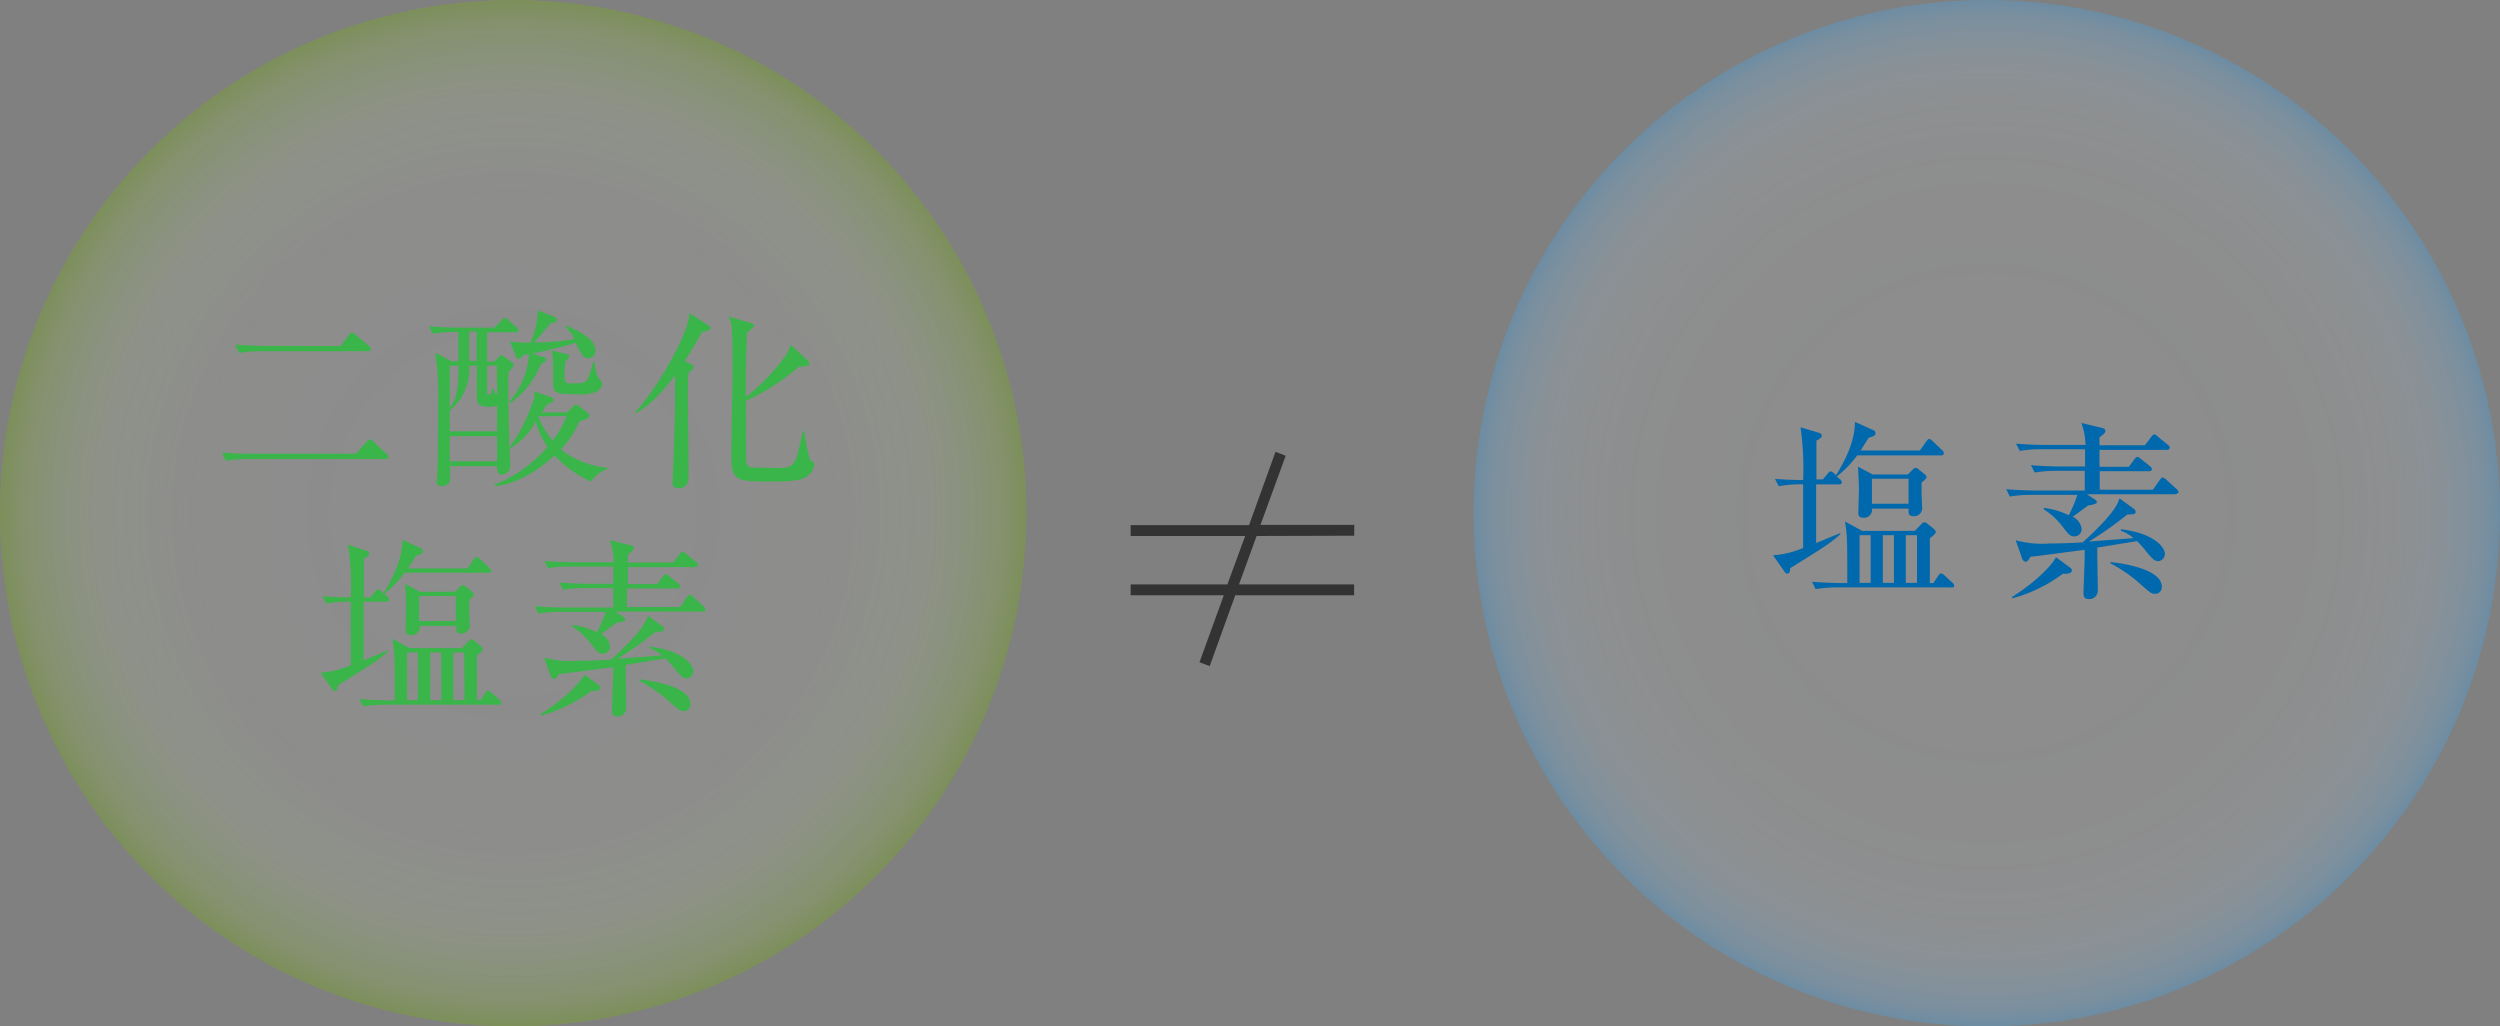 <svg xmlns="http://www.w3.org/2000/svg" xmlns:xlink="http://www.w3.org/1999/xlink" viewBox="0 0 341 140"><rect x="0" y="0" width="341" height="140" fill="#808080" stroke="none"/><defs><style>.cls-1{fill:url(#名称未設定グラデーション_33);}.cls-2{fill:#39b54a;}.cls-3{fill:url(#名称未設定グラデーション_12);}.cls-4{fill:#0068ad;}.cls-5{fill:#333;}</style><radialGradient id="名称未設定グラデーション_33" cx="70" cy="70" r="70" gradientUnits="userSpaceOnUse"><stop offset="0.19" stop-color="#fff" stop-opacity="0.1"/><stop offset="0.62" stop-color="#f5faec" stop-opacity="0.11"/><stop offset="0.81" stop-color="#d1e6ab" stop-opacity="0.17"/><stop offset="0.95" stop-color="#93c53a" stop-opacity="0.25"/><stop offset="1" stop-color="#73b400" stop-opacity="0.3"/></radialGradient><radialGradient id="名称未設定グラデーション_12" cx="271" cy="70" r="70" gradientUnits="userSpaceOnUse"><stop offset="0.33" stop-color="#fff" stop-opacity="0.1"/><stop offset="0.68" stop-color="#f8fcff" stop-opacity="0.11"/><stop offset="0.81" stop-color="#dceffd" stop-opacity="0.14"/><stop offset="0.89" stop-color="#addafb" stop-opacity="0.19"/><stop offset="0.97" stop-color="#6abcf7" stop-opacity="0.26"/><stop offset="1" stop-color="#3fa9f5" stop-opacity="0.3"/></radialGradient></defs><title>img3</title><g id="レイヤー_2" data-name="レイヤー 2"><g id="text"><circle class="cls-1" cx="70" cy="70" r="70"/><path class="cls-2" d="M48.56,61.89,50,60.27c.13-.16.31-.34.44-.34s.29.13.47.29l1.85,1.72a.71.71,0,0,1,.23.39c0,.23-.18.29-.39.29H33.87a17.8,17.8,0,0,0-3.07.23l-.52-1.12c1.9.16,3.56.16,4,.16ZM46.46,47.2l1.14-1.51c.1-.16.21-.34.42-.34a1.13,1.13,0,0,1,.47.31l1.85,1.56c.1.1.26.23.26.39s-.26.29-.42.29H35.69a18.44,18.44,0,0,0-3.07.23L32.1,47c1.33.1,2.65.18,4,.18Z"/><path class="cls-2" d="M80.62,65.68a16,16,0,0,1-5-3.56c-2.18,2.08-5.2,3.9-8.06,4.19l-.1-.21a18.42,18.42,0,0,0,7.23-5.15,10.19,10.19,0,0,1-1.61-3.46,9.68,9.68,0,0,1-3.46,3.67L69.52,61c0,.34.08,2.18.08,2.47a1.16,1.16,0,0,1-1.14,1.25c-.68,0-.65-.6-.65-1.14H61.38c0,.21.05,1.77,0,1.9-.08.7-.83.83-1.12.83a.61.61,0,0,1-.7-.68c0-.21.1-1.09.1-1.27.1-1.38.1-7.83.1-9.59a37.88,37.88,0,0,0-.39-6.66l2.21,1.17h.94v-4h-.44a18.51,18.51,0,0,0-3.07.23l-.49-1c1.77.16,3.61.18,4,.18h4.91l1-1c.21-.21.29-.34.42-.34a.78.78,0,0,1,.47.29l1.14,1c.16.16.26.23.26.42s-.23.26-.39.26H66.45v4h1l.6-.65c.16-.16.21-.23.31-.23s.18.05.36.18l1.17.86a.34.34,0,0,1,.18.31c0,.21-.47.7-.73,1-.05,2.44,0,3.22.13,10.27a23.65,23.65,0,0,0,3.28-6.42,2.21,2.21,0,0,0,.1-1.25l2.21.75c.16.05.44.16.44.42a.42.42,0,0,1-.26.36c-.1.05-.55.21-.62.26a12.67,12.67,0,0,0-.7,1.07h3.41l.78-.75c.21-.21.34-.29.44-.29a.7.7,0,0,1,.47.21l1.14.88a.49.49,0,0,1,.21.39c0,.31-.21.47-1.33.78a14.31,14.31,0,0,1-2.52,3.85,12.26,12.26,0,0,0,6.4,2.5v.1A4.91,4.91,0,0,0,80.62,65.68ZM67.8,55.31a3.14,3.14,0,0,1-1.12.18c-1.22,0-1.64-.34-1.64-1.35V49.87H64A7.31,7.31,0,0,1,61.35,56v2.83H67.8Zm-6.45-5.43v5.75c1-1.27,1.2-2.73,1.2-5.75Zm6.45,9.62H61.35v3.43H67.8ZM65,45.22H64v4h1Zm2.76,4.65H66.45v3.59c0,.23,0,.36.29.36s.31-.36.34-.83h.21c.18.6.26.7.52.88Zm12.48-1c-.65,0-.91-.49-1.72-2.11-1.64.52-3.38.91-5.88,1.48l1.46.47c.26.08.44.18.44.36s-.31.36-.81.65A11.72,11.72,0,0,1,69.6,55l-.13-.21a10.71,10.71,0,0,0,2.68-6.5l-.83.18c-.05.05-.23.31-.29.36a.51.51,0,0,1-.29.16c-.21,0-.29-.21-.39-.44l-.81-2a13.16,13.16,0,0,0,2.81.18,10.81,10.81,0,0,0,1-4.39l2.29.88a.46.46,0,0,1,.31.36c0,.34-.26.39-.86.55-.36.39-1.9,2.24-2.21,2.6a38.73,38.73,0,0,0,5.49-.47,4.9,4.9,0,0,0-1.27-1.66l.13-.16c1.3.49,4,1.69,4,3.35A1,1,0,0,1,80.28,48.86Zm-6.71,7.9-.08.1a11.84,11.84,0,0,0,1.92,3.22,11.77,11.77,0,0,0,1.9-3.33Zm7.72-3.3a5.57,5.57,0,0,1-2.42.31c-3.38,0-3.38-.21-3.38-1.82,0-3,0-3.28-.21-4.16l2,.49a.47.47,0,0,1,.39.36c0,.16-.05.21-.55.68,0,.39-.08.73-.08,1.51,0,1.38,0,1.46,1,1.46,1.79,0,2-.21,2.18-.68a9.29,9.29,0,0,0,.7-2.26h.21a5.8,5.8,0,0,0,.52,2.13c.36.52.55.73.55.91A1.57,1.57,0,0,1,81.3,53.46Z"/><path class="cls-2" d="M95.75,45.3c-.52.91-1.2,2.16-2.34,3.93l.91.49c.1.05.31.16.31.36s-.36.47-.73.78c-.05.78-.08,1.4-.08,3s.1,8.37.1,9.78c0,1.92,0,2-.1,2.21a1.4,1.4,0,0,1-1.33.75c-.49,0-.75-.21-.75-.73,0-.36.08-2,.1-2.37.08-2.31.23-6.73.23-8.63V51.2c-.75,1-3,4-5.38,5.15l-.08-.13c2.94-3,7.54-11.05,7.41-13.52l2.68,1.72a.46.46,0,0,1,.23.29C96.95,45.06,96,45.27,95.75,45.3ZM109.9,65.08c-.91.6-3.43.6-4.71.6-4.71,0-5.43-.05-5.43-3.51,0-1.82.16-9.88.16-11.52,0-1.4,0-4.84-.08-5.75a5.2,5.2,0,0,0-.44-1.72l3.12.91c.16.05.34.13.34.31s-.34.49-1,1c0,.88-.13,4.81-.13,5.59,0,1.82,0,2,0,3.17a28.24,28.24,0,0,0,5.54-5.8,4.91,4.91,0,0,0,.55-1.35l2.39,2.18a.39.39,0,0,1,.16.34c0,.36-.18.49-1.38.47a29.92,29.92,0,0,1-7.25,4.68c0,5.8,0,7.85.08,8.35.1.75.62.75,1.22.75l2.86.05c2.47,0,2.57-.05,3.61-5h.21a27,27,0,0,0,.75,3.87c.05.08.47.34.52.42a.44.44,0,0,1,.08.26C111,63.63,111,64.36,109.9,65.08Z"/><path class="cls-2" d="M66.61,78.12H55.19A15.11,15.11,0,0,1,52.41,81l.47.39a.62.62,0,0,1,.23.42c0,.16-.16.26-.39.26H49.6v8c.57-.23,3.12-1.3,3.3-1.35v.16c-.39.34-.91.78-1.77,1.4S46.79,93,46.07,93.51c0,.57-.16.73-.39.73s-.29-.13-.42-.31l-1.53-2.18a12.46,12.46,0,0,0,4.11-1l0-8.68a16.67,16.67,0,0,0-3.33.26l-.52-1c1,.08,1.85.13,3.85.16a39.22,39.22,0,0,0-.36-7.2l2.39.81c.34.1.49.21.49.47s-.55.55-.73.62v5.3h.88l.65-.78c.16-.21.29-.31.42-.31s.29.1.73.52c1.35-2.24,2.57-4.65,2.57-7.28l2.52,1.14a.42.42,0,0,1,.29.42c0,.29-.26.42-.94.6-.23.39-.47.78-1.09,1.74h8.09l.88-1.25c.16-.21.23-.31.39-.31a.67.67,0,0,1,.44.26l1.3,1.25a.67.67,0,0,1,.26.44C67,78,66.89,78.12,66.61,78.12Zm1.43,18H52.59a18.78,18.78,0,0,0-3.07.23l-.49-1c1.79.16,3.74.18,4,.18h.81c0-6,0-6.37-.31-8.4l2.34,1.27H63l.81-.83c.23-.23.34-.34.49-.34s.29.08.57.31l.7.57c.18.16.29.29.29.42s-.1.34-.81.88v6.11h.49l.65-1c.16-.21.23-.31.36-.31a.76.76,0,0,1,.49.26l1.09,1a.67.67,0,0,1,.26.42C68.43,96.06,68.22,96.16,68,96.16ZM64,81.81v1.48c0,.13.08,1.79.08,1.9a1.1,1.1,0,0,1-1.2,1.22c-.13,0-.65,0-.65-.55v-.49h-5A1.08,1.08,0,0,1,56,86.62c-.68,0-.68-.44-.68-.65,0-.52.08-2.89.08-3.43,0-.13-.1-2.6-.13-2.89l2,1.07h4.81l.6-.62c.18-.18.31-.29.44-.29a.7.7,0,0,1,.42.21l.83.68a.64.64,0,0,1,.26.39C64.63,81.26,64.29,81.6,64,81.81ZM57,89H55.53v6.5H57Zm5.17-7.7h-5v3.41h5Zm-2,7.7H58.7v6.5h1.51Zm3.15,0H61.82v6.5h1.53Z"/><path class="cls-2" d="M95.88,83.42H83.95l1.12.75a.4.4,0,0,1,.23.31c0,.26-.68.39-1.22.47-.39.31-1.64,1.22-2.08,1.53a2.15,2.15,0,0,1,1.22,1.69,1,1,0,0,1-1,1c-.55,0-.81-.31-1.46-1.14A9.81,9.81,0,0,0,78,85.42l.08-.18a10.69,10.69,0,0,1,3.35,1,17.27,17.27,0,0,0,1.17-2.78H76.51a17.64,17.64,0,0,0-3.07.23l-.49-1c1.61.13,3.2.18,4,.18h6.71V80.22H79.81a18.37,18.37,0,0,0-3,.23l-.52-1c1.77.16,3.61.18,4,.18h3.38V77.28h-5.9a15.66,15.66,0,0,0-3,.23l-.52-1c1.77.16,3.61.18,4,.18h5.49a9.66,9.66,0,0,0-.57-3l2.89.7c.1,0,.39.13.39.39s-.36.55-.81.86v1.09h6.19l.88-1.14c.13-.18.26-.34.39-.34a.9.9,0,0,1,.49.29l1.38,1.14c.13.1.26.21.26.39s-.21.29-.39.29h-9.2l0,2.31h4l.75-1c.13-.18.26-.34.42-.34s.21.05.47.26l1.25,1a.62.62,0,0,1,.26.39c0,.23-.21.29-.39.29H85.51V82.8h7.25l.94-1.33c.16-.21.26-.34.39-.34a.9.9,0,0,1,.49.29L96,82.75a.62.62,0,0,1,.23.39C96.27,83.37,96.06,83.42,95.88,83.42ZM80.65,94.26a20.16,20.16,0,0,1-6.89,3.35l-.05-.18c3.35-2.08,5.54-4.45,6-5.43l2,1.48a.45.45,0,0,1,.18.36C81.82,94.19,81.43,94.29,80.65,94.26Zm13-1.72c-.47,0-.78-.31-1.48-1.14a15.65,15.65,0,0,0-1.4-1.59l-5.43.88c0,.91.08,4.94.08,5.77a1.16,1.16,0,0,1-1.27,1.25c-.42,0-.68-.21-.68-.73,0-.78.16-4.21.16-4.91V91c-1.17.13-6.37.86-7.41.94-.31.6-.47.68-.65.68a.58.58,0,0,1-.44-.36l-.91-2.57a13.58,13.58,0,0,0,4.63.44q2.26,0,4.52-.16c1.85-1.69,4.63-4.34,5-6l2,1.46a.49.49,0,0,1,.21.39c0,.34-.31.34-1.14.36a48.65,48.65,0,0,1-5.23,3.69c1.2-.1,1.69-.13,6.08-.47a5.31,5.31,0,0,0-1.72-1v-.21c4.52.52,6,2.47,6,3.35A1,1,0,0,1,93.65,92.55ZM93.31,97c-.55,0-.7-.13-1.92-1.22a20.35,20.35,0,0,0-4.21-2.94l0-.18c1.14.13,7,.83,7,3.38A.9.9,0,0,1,93.31,97Z"/><circle class="cls-3" cx="271" cy="70" r="70"/><path class="cls-4" d="M264.73,62.12H253.32A15.16,15.16,0,0,1,250.53,65l.47.39a.63.63,0,0,1,.23.42c0,.16-.16.26-.39.26h-3.12v8c.57-.23,3.12-1.3,3.3-1.35v.16c-.39.34-.91.78-1.77,1.4s-4.34,2.76-5.07,3.22c0,.57-.16.73-.39.73s-.29-.13-.42-.31l-1.53-2.18a12.47,12.47,0,0,0,4.11-1l0-8.68a16.68,16.68,0,0,0-3.33.26l-.52-1c1,.08,1.85.13,3.85.16a39.18,39.18,0,0,0-.36-7.2L248,59c.34.1.49.21.49.47s-.55.55-.73.62v5.3h.88l.65-.78c.16-.21.29-.31.42-.31s.29.1.73.52c1.35-2.24,2.57-4.65,2.57-7.28l2.52,1.14a.42.42,0,0,1,.29.42c0,.29-.26.42-.94.6-.23.39-.47.78-1.09,1.74h8.09l.88-1.25c.16-.21.23-.31.39-.31a.67.67,0,0,1,.44.26l1.3,1.25a.67.67,0,0,1,.26.44C265.12,62,265,62.12,264.73,62.12Zm1.43,18H250.72a18.78,18.78,0,0,0-3.07.23l-.49-1c1.79.16,3.74.18,4,.18h.81c0-6,0-6.37-.31-8.4L254,72.41h7.18l.81-.83c.23-.23.34-.34.49-.34s.29.08.57.31l.7.57c.18.16.29.29.29.42s-.1.34-.81.88v6.11h.49l.65-1c.16-.21.23-.31.36-.31a.76.76,0,0,1,.49.26l1.09,1a.67.67,0,0,1,.26.42C266.55,80.06,266.34,80.16,266.16,80.16ZM262.1,65.81v1.48c0,.13.08,1.79.08,1.9a1.1,1.1,0,0,1-1.2,1.22c-.13,0-.65,0-.65-.55v-.49h-5a1.08,1.08,0,0,1-1.17,1.25c-.68,0-.68-.44-.68-.65,0-.52.08-2.89.08-3.43,0-.13-.1-2.6-.13-2.89l2,1.07h4.81l.6-.62c.18-.18.31-.29.44-.29a.7.7,0,0,1,.42.21l.83.68a.64.64,0,0,1,.26.39C262.75,65.26,262.42,65.6,262.1,65.81ZM255.16,73h-1.51v6.5h1.51Zm5.17-7.7h-5v3.41h5Zm-2,7.7h-1.51v6.5h1.51Zm3.15,0h-1.53v6.5h1.53Z"/><path class="cls-4" d="M296.61,67.42H284.67l1.12.75a.4.4,0,0,1,.23.31c0,.26-.68.39-1.22.47-.39.31-1.64,1.22-2.08,1.53a2.15,2.15,0,0,1,1.22,1.69,1,1,0,0,1-1,1c-.55,0-.81-.31-1.46-1.14a9.81,9.81,0,0,0-2.73-2.57l.08-.18a10.69,10.69,0,0,1,3.35,1,17.27,17.27,0,0,0,1.17-2.78h-6.14a17.64,17.64,0,0,0-3.07.23l-.49-1c1.61.13,3.2.18,4,.18h6.71V64.22h-3.82a18.37,18.37,0,0,0-3,.23l-.52-1c1.77.16,3.61.18,4,.18h3.38V61.28h-5.9a15.66,15.66,0,0,0-3,.23l-.52-1c1.77.16,3.61.18,4,.18h5.49a9.66,9.66,0,0,0-.57-3l2.89.7c.1,0,.39.13.39.39s-.36.55-.81.86v1.09h6.19l.88-1.14c.13-.18.26-.34.39-.34a.9.9,0,0,1,.49.29l1.38,1.14c.13.1.26.21.26.39s-.21.29-.39.29h-9.2l0,2.31h4l.75-1c.13-.18.26-.34.42-.34s.21.05.47.26l1.25,1a.62.62,0,0,1,.26.39c0,.23-.21.29-.39.29h-6.73V66.8h7.25l.94-1.33c.16-.21.26-.34.39-.34a.9.9,0,0,1,.49.29l1.46,1.33a.62.62,0,0,1,.23.39C297,67.37,296.79,67.42,296.61,67.42ZM281.37,78.26a20.16,20.16,0,0,1-6.89,3.35l-.05-.18c3.35-2.08,5.54-4.45,6-5.43l2,1.48a.45.45,0,0,1,.18.36C282.54,78.19,282.15,78.29,281.37,78.26Zm13-1.72c-.47,0-.78-.31-1.48-1.14a15.65,15.65,0,0,0-1.4-1.59l-5.43.88c0,.91.08,4.94.08,5.77a1.16,1.16,0,0,1-1.27,1.25c-.42,0-.68-.21-.68-.73,0-.78.16-4.21.16-4.91V75c-1.17.13-6.37.86-7.41.94-.31.6-.47.68-.65.68a.58.58,0,0,1-.44-.36l-.91-2.57a13.58,13.58,0,0,0,4.63.44q2.26,0,4.52-.16c1.85-1.69,4.63-4.34,5-6l2,1.46a.49.49,0,0,1,.21.39c0,.34-.31.34-1.14.36a48.65,48.65,0,0,1-5.23,3.69c1.2-.1,1.69-.13,6.08-.47a5.31,5.31,0,0,0-1.72-1v-.21c4.52.52,6,2.47,6,3.35A1,1,0,0,1,294.37,76.55ZM294,81c-.55,0-.7-.13-1.92-1.22a20.35,20.35,0,0,0-4.21-2.94l0-.18c1.14.13,7,.83,7,3.38A.9.9,0,0,1,294,81Z"/><path class="cls-5" d="M171.4,73.11,169,79.71h15.7v1.48H168.49L165,90.86l-1.39-.53,3.32-9.14H154.22V79.71h13.2l2.42-6.6H154.22V71.63h16.15l3.61-10,1.39.53-3.44,9.43h12.79v1.48Z"/></g></g></svg>
